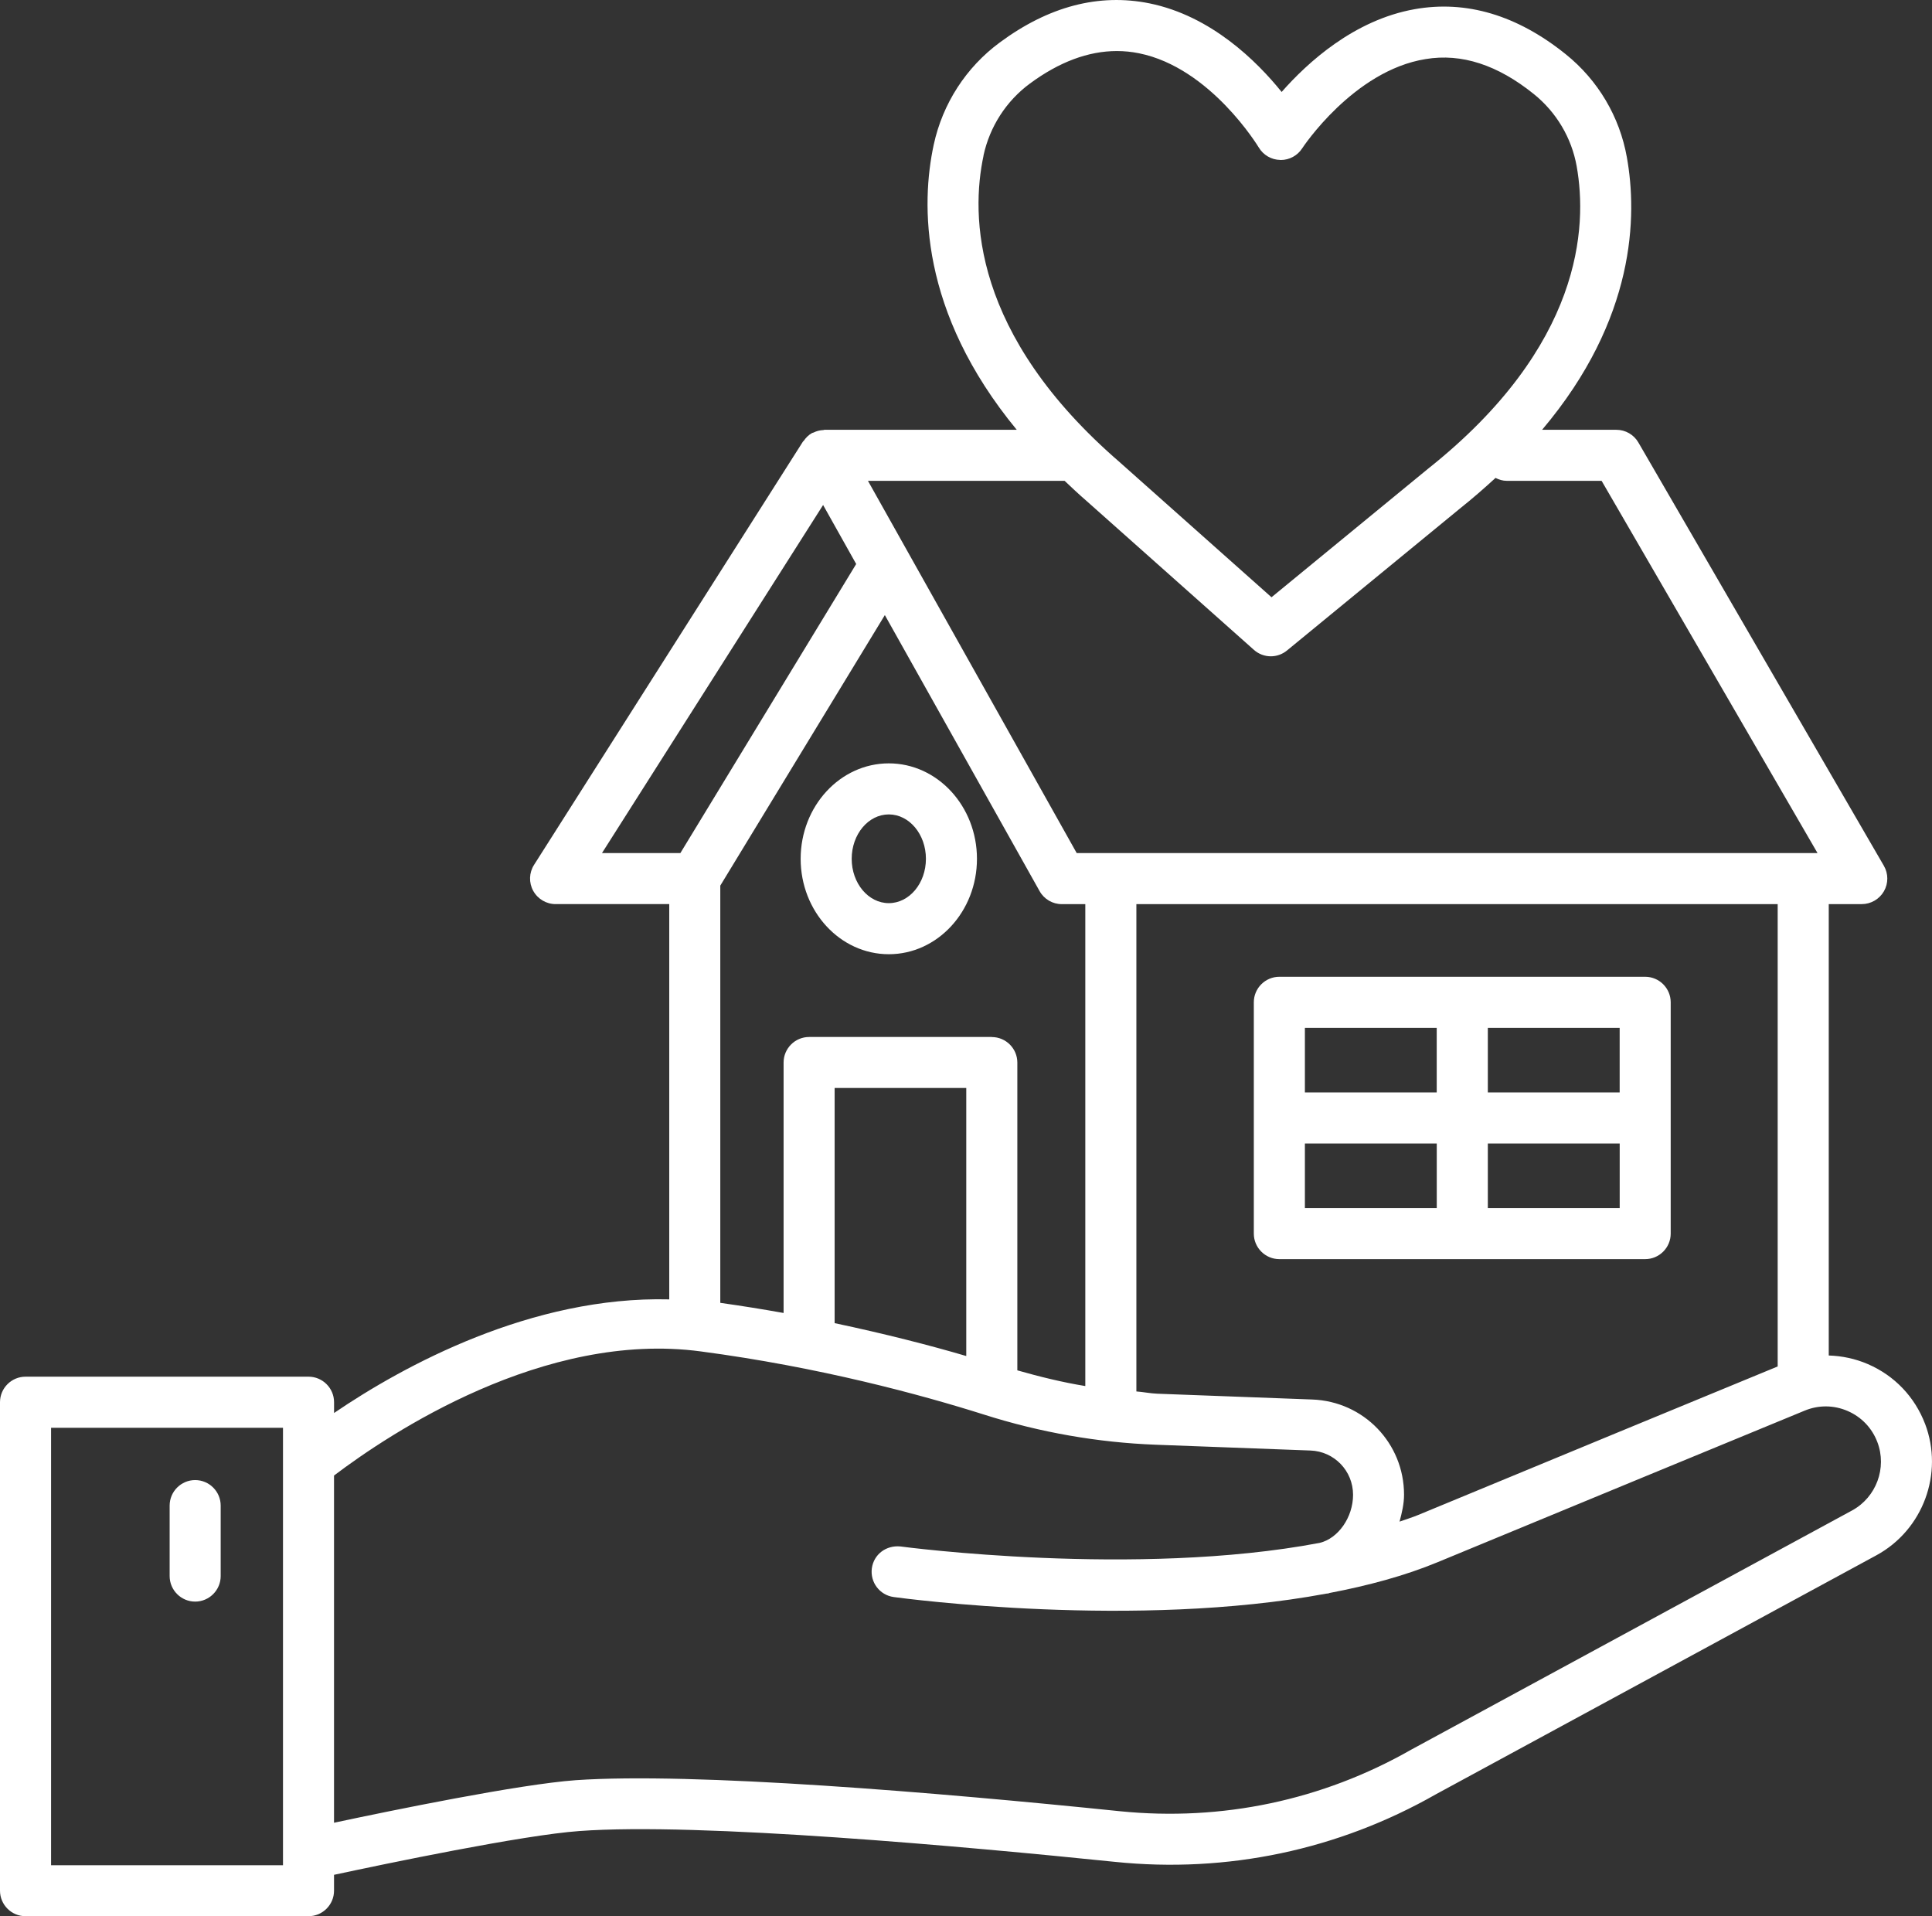 <?xml version="1.0" encoding="UTF-8"?><svg id="a" xmlns="http://www.w3.org/2000/svg" viewBox="0 0 579.9 575.11"><rect x="0" y="0" width="579.9" height="575.11" fill="#333333" stroke="none"/><defs><style>.b{fill:#fff;}</style></defs><path class="b" d="M577.82,427.33c-3.1-8.11-9.19-14.5-17.18-17.94-3.79-1.64-7.76-2.45-11.73-2.58v-135.47h9.92c2.73,0,5.27-1.48,6.64-3.85,1.36-2.36,1.36-5.29-.02-7.66l-73.68-127.03c-1.36-2.36-3.89-3.81-6.61-3.81h-22.29c28.21-33.36,28.56-64.39,25.45-81.75-2.15-12.18-8.67-23.19-18.35-30.96C455.39,4.54,440.1,0,424.61,2.76c-18.18,3.23-32.14,16-39.92,24.84-7.44-9.23-21.15-22.82-39.66-26.59-15.16-3.06-30.23,.86-44.96,11.75-10.11,7.46-17.14,18.35-19.81,30.68-3.81,17.71-4.38,49.99,24.92,85.55h-57.71c-.12,0-.22,.08-.35,.08-1.02,.04-2.02,.29-2.99,.77-.13,.06-.28,.06-.41,.13h0c-1.05,.59-1.85,1.42-2.49,2.35-.06,.09-.17,.13-.23,.22l-80.71,127.03c-1.5,2.36-1.59,5.35-.24,7.79,1.35,2.45,3.93,3.98,6.71,3.98h34.12v118.63c-41.28-1.04-79.67,19.85-100.61,34.1v-3.24c0-4.22-3.44-7.66-7.66-7.66H7.66c-4.22,0-7.66,3.44-7.66,7.66v146.6c0,4.22,3.44,7.66,7.66,7.66H92.6c4.22,0,7.66-3.44,7.66-7.66v-4.76c15.48-3.32,56.68-11.93,73.63-13.14,36.01-2.65,116.22,4.69,160.75,9.25,33.69,3.48,67.07-3.59,96.37-20.29l132.21-71.72c13.99-7.61,20.26-24.57,14.6-39.45h0ZM84.94,559.79H15.33v-131.28H84.94v131.28ZM295.2,46.67c1.89-8.69,6.84-16.37,13.94-21.6,8.78-6.48,17.53-9.75,26.09-9.75,2.22,0,4.45,.22,6.65,.67,21.49,4.34,35.8,28.05,35.96,28.29,1.35,2.26,3.79,3.68,6.43,3.72,.06,.02,.11,.02,.15,.02,2.6,0,5.03-1.32,6.43-3.49,.15-.24,15.4-23.34,37.06-26.8,10.82-1.81,21.66,1.79,32.44,10.47,6.8,5.46,11.38,13.18,12.9,21.71,3.23,18.11,1.76,53.97-44.7,90.84l-46.9,38.5-45.36-40.35-.07-.07c-44.62-38.47-44.83-74.26-41-92.14h0Zm24.35,97.64c2.13,2.01,4.26,4.03,6.6,6.05l50.2,44.66c1.44,1.29,3.27,1.95,5.08,1.95,1.72,0,3.44-.58,4.86-1.74l51.87-42.57c3.87-3.08,7.39-6.16,10.73-9.23,1.03,.52,2.15,.88,3.38,.88h28.46l64.81,111.72h-222.36l-62.66-111.72h59.02Zm74.33,275.71l-46.46-1.74c-2.12-.08-4.22-.52-6.33-.68v-146.26h192.49v138.76c-25.54,10.52-66.89,27.59-107.92,44.58-1.78,.73-3.71,1.33-5.58,1.99,.7-2.62,1.35-5.28,1.35-8.08,0-15.45-12.11-28.01-27.56-28.57h0Zm-96.19-108.8h-54.83c-4.22,0-7.66,3.44-7.66,7.66v75.17c-6.13-1.1-12.48-2.12-19-3.04v-125.22l49.39-81.19,46.44,82.82c1.35,2.43,3.9,3.93,6.67,3.93h7.06v144.63c-6.86-1.12-13.65-2.79-20.4-4.71v-92.37c0-4.22-3.44-7.66-7.66-7.66h0Zm-7.66,15.32v80.43c-11.01-3.24-24.32-6.65-39.51-9.87v-70.57h39.51Zm-109.34-70.52l66.37-104.46,9.93,17.71-52.77,86.75h-23.53Zm375.22,197.3l-132.35,71.8c-26.65,15.2-56.81,21.53-87.36,18.47-55-5.66-127.95-11.75-163.41-9.32-17.02,1.24-54.92,9.02-72.53,12.77v-104.2c16.68-12.62,63.02-43.56,110.09-37.25,35.58,4.71,65.89,12.91,85.05,18.97,16.82,5.35,34.14,8.37,51.47,9.03l46.46,1.74c7.17,.26,12.8,6.11,12.8,13.29,0,6.77-4.47,13.11-10.02,14.43-55.06,10.44-124.98,1.19-125.79,1.08-4.35-.45-8.05,2.37-8.63,6.54-.56,4.21,2.36,8.05,6.54,8.63,3.51,.48,72.66,9.65,129.82-1.01,.22-.03,.44-.03,.67-.07,.12-.02,.21-.11,.33-.13,11.54-2.2,22.61-5.16,32.48-9.25,42.14-17.43,84.8-35.04,110.13-45.47,4.18-1.74,8.76-1.7,12.91,.09,4.15,1.79,7.33,5.12,8.93,9.34,2.95,7.74-.32,16.56-7.59,20.52h0Z"/><path class="b" d="M58.58,480.67c4.22,0,7.66-3.44,7.66-7.66v-21.15c0-4.22-3.44-7.66-7.66-7.66s-7.66,3.44-7.66,7.66v21.15c0,4.22,3.44,7.66,7.66,7.66Z"/><path class="b" d="M266.78,229.1c-14.6,0-26.46,12.86-26.46,28.65s11.86,28.63,26.46,28.63,26.46-12.84,26.46-28.63-11.86-28.65-26.46-28.65h0Zm0,41.95c-6.15,0-11.14-5.96-11.14-13.31s4.99-13.32,11.14-13.32,11.14,5.98,11.14,13.32c0,7.35-4.99,13.31-11.14,13.31Z"/><path class="b" d="M501.47,370.23v-69.42c0-4.22-3.44-7.66-7.66-7.66h-109.81c-4.22,0-7.66,3.44-7.66,7.66v69.42c0,4.22,3.44,7.66,7.66,7.66h109.81c4.22,0,7.66-3.44,7.66-7.66Zm-70.22-7.66h-39.58v-19.38h39.58v19.38Zm0-34.7h-39.58v-19.4h39.57v19.4Zm54.91,34.7h-39.58v-19.38h39.58v19.38Zm0-34.7h-39.58v-19.4h39.57v19.4Z"/></svg>